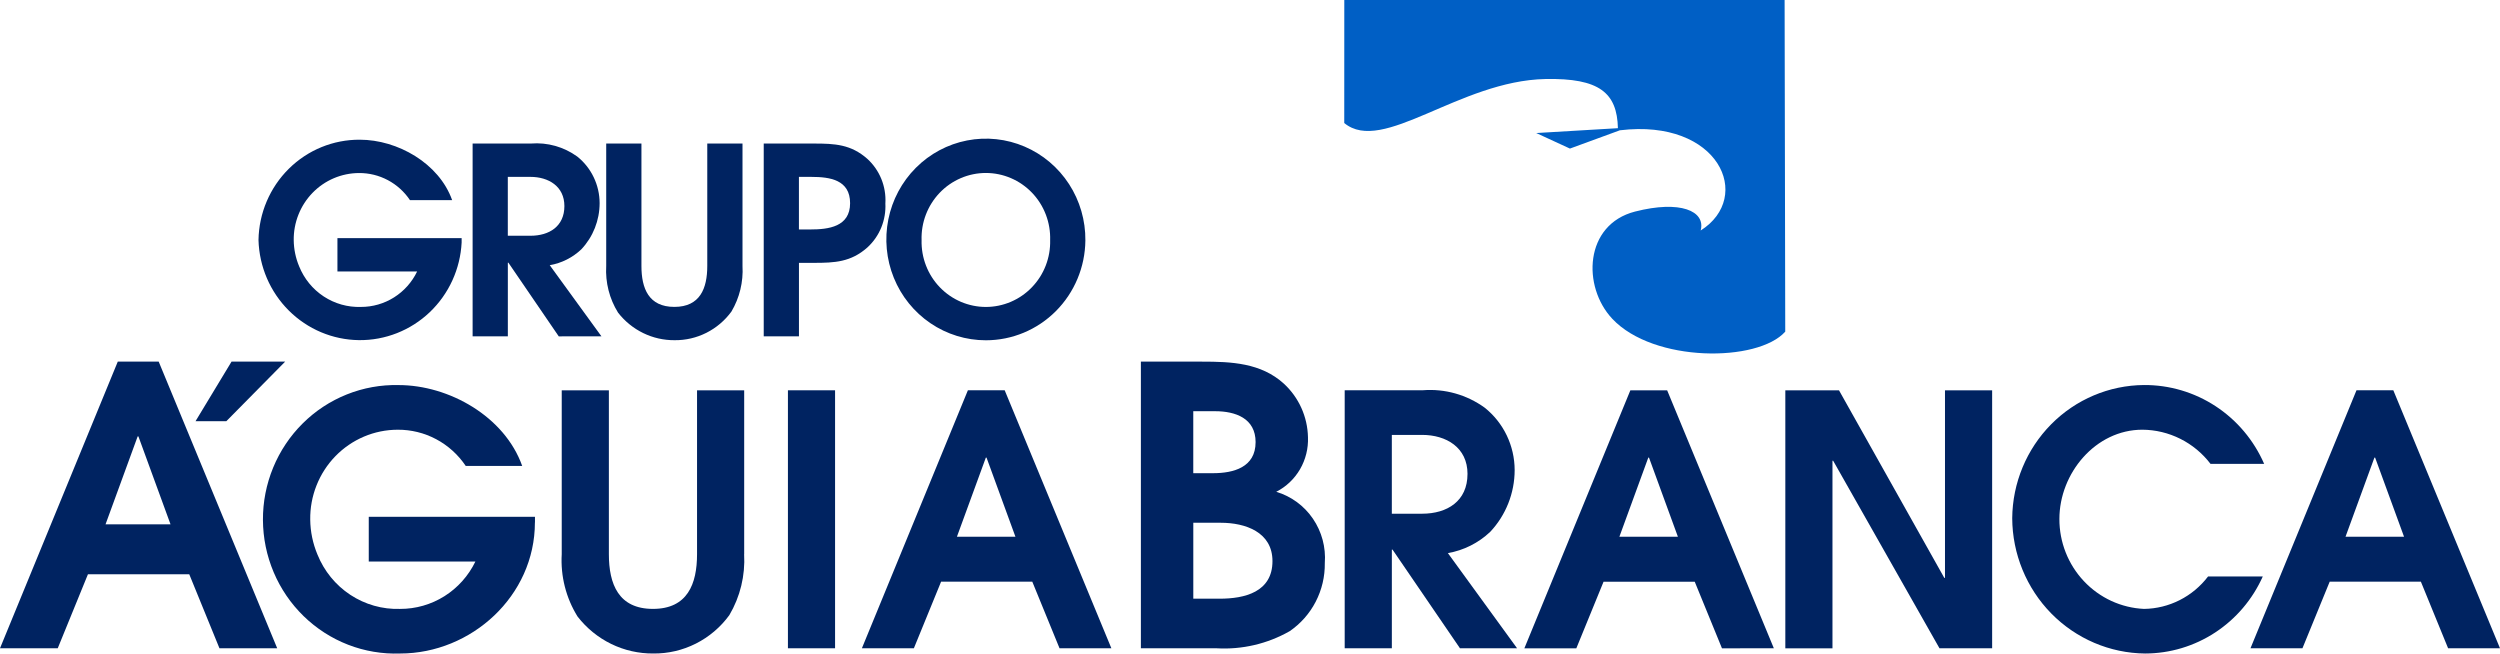 <svg viewBox="0 0 153 40" fill="none" xmlns="http://www.w3.org/2000/svg">
<path fill-rule="evenodd" clip-rule="evenodd" d="M16.965 39.675L9.712 22.132H7.208L0 39.675H3.533L5.381 35.147H11.583L13.431 39.675H16.965ZM10.436 32.089H6.459L8.424 26.709H8.471L10.436 32.089Z" fill="#002361"/>
<path fill-rule="evenodd" clip-rule="evenodd" d="M32.74 31.973V31.63H22.568V34.364H29.095C28.673 35.237 28.016 35.973 27.201 36.486C26.385 36.999 25.443 37.269 24.483 37.265C23.406 37.3 22.344 36.999 21.44 36.404C20.537 35.809 19.835 34.948 19.428 33.937C19.145 33.262 18.994 32.537 18.986 31.803C18.976 31.085 19.107 30.372 19.372 29.705C19.636 29.038 20.028 28.431 20.526 27.919C21.023 27.407 21.616 27.001 22.27 26.722C22.924 26.444 23.626 26.3 24.335 26.299C25.157 26.293 25.967 26.492 26.694 26.879C27.421 27.266 28.043 27.829 28.504 28.517H31.959C30.884 25.487 27.473 23.567 24.398 23.567C23.314 23.54 22.235 23.735 21.225 24.139C20.216 24.542 19.296 25.147 18.522 25.917C17.747 26.687 17.133 27.607 16.716 28.621C16.298 29.636 16.086 30.726 16.092 31.825C16.098 32.924 16.321 34.011 16.749 35.022C17.176 36.032 17.8 36.945 18.582 37.707C19.365 38.469 20.29 39.064 21.303 39.457C22.317 39.85 23.398 40.033 24.483 39.995C28.842 39.995 32.736 36.476 32.736 31.974" fill="#002361"/>
<path fill-rule="evenodd" clip-rule="evenodd" d="M45.544 33.914V23.887H42.659V33.914C42.659 35.75 42.069 37.264 39.961 37.264C37.853 37.264 37.263 35.75 37.263 33.914V23.887H34.378V33.914C34.3 35.258 34.638 36.594 35.347 37.733C35.898 38.443 36.602 39.017 37.405 39.409C38.208 39.801 39.089 40.001 39.981 39.994C40.885 40.004 41.778 39.796 42.587 39.388C43.395 38.98 44.098 38.384 44.635 37.648C45.299 36.523 45.615 35.222 45.541 33.913" fill="#002361"/>
<path d="M51.106 23.886H48.221V39.674H51.106V23.886Z" fill="#002361"/>
<path fill-rule="evenodd" clip-rule="evenodd" d="M68.016 39.674L61.487 23.886H59.235L52.748 39.674H55.929L57.595 35.599H63.176L64.843 39.674H68.016ZM62.144 32.847H58.564L60.334 28.004H60.375L62.144 32.847Z" fill="#002361"/>
<path fill-rule="evenodd" clip-rule="evenodd" d="M81.078 34.46C81.15 33.498 80.894 32.541 80.353 31.747C79.813 30.953 79.02 30.371 78.106 30.098C78.713 29.789 79.218 29.309 79.563 28.716C79.907 28.123 80.075 27.442 80.048 26.755C80.034 26.137 79.897 25.528 79.644 24.966C79.39 24.403 79.026 23.899 78.575 23.483C77.171 22.203 75.345 22.132 73.566 22.132H69.822V39.675H74.456C76.014 39.766 77.564 39.403 78.925 38.63C79.598 38.171 80.147 37.549 80.523 36.821C80.899 36.092 81.09 35.281 81.078 34.459V34.46ZM76.842 27.062C76.842 28.604 75.485 28.959 74.245 28.959H73.028V25.166H74.363C75.603 25.166 76.843 25.593 76.843 27.062H76.842ZM77.875 34.34C77.875 36.237 76.167 36.64 74.645 36.64H73.03V31.993H74.715C76.213 31.993 77.875 32.562 77.875 34.34Z" fill="#002361"/>
<path fill-rule="evenodd" clip-rule="evenodd" d="M92.845 39.674L88.611 33.85C89.582 33.682 90.482 33.229 91.202 32.548C92.16 31.529 92.695 30.177 92.697 28.77C92.696 28.034 92.53 27.309 92.213 26.647C91.895 25.986 91.434 25.406 90.864 24.951C89.764 24.155 88.422 23.777 87.074 23.884H82.295V39.673H85.181V33.635H85.222L89.349 39.673L92.845 39.674ZM89.811 29.007C89.811 30.671 88.568 31.439 87.033 31.439H85.18V26.616H87.034C88.507 26.616 89.812 27.384 89.812 29.006" fill="#002361"/>
<path fill-rule="evenodd" clip-rule="evenodd" d="M108.559 39.674L102.03 23.888H99.778L93.291 39.677H96.471L98.137 35.602H103.718L105.385 39.677L108.559 39.674ZM102.687 32.847H99.107L100.876 28.004H100.918L102.687 32.847Z" fill="#002361"/>
<path fill-rule="evenodd" clip-rule="evenodd" d="M121.919 39.674V23.888H119.033V35.367H118.991L112.547 23.888H109.262V39.677H112.147V28.196H112.188L118.696 39.674H121.919Z" fill="#002361"/>
<path fill-rule="evenodd" clip-rule="evenodd" d="M138.566 28.388C137.937 26.946 136.907 25.721 135.601 24.864C134.295 24.007 132.771 23.555 131.215 23.564C129.083 23.578 127.042 24.44 125.533 25.965C124.024 27.49 123.167 29.555 123.148 31.714C123.158 33.9 124.017 35.994 125.538 37.544C127.06 39.093 129.122 39.974 131.279 39.995C132.8 39.993 134.288 39.547 135.565 38.711C136.842 37.875 137.855 36.684 138.482 35.281H135.133C134.669 35.889 134.076 36.384 133.398 36.727C132.72 37.071 131.973 37.255 131.215 37.265C129.818 37.201 128.499 36.592 127.534 35.566C126.568 34.541 126.031 33.177 126.035 31.76C126.035 28.965 128.246 26.298 131.113 26.298C131.919 26.303 132.714 26.494 133.436 26.856C134.159 27.218 134.791 27.742 135.284 28.389L138.566 28.388Z" fill="#002361"/>
<path fill-rule="evenodd" clip-rule="evenodd" d="M152.999 39.674L146.471 23.886H144.217L137.73 39.674H140.91L142.577 35.599H148.158L149.824 39.674H152.999ZM147.127 32.847H143.546L145.315 28.004H145.357L147.127 32.847Z" fill="#002361"/>
<path d="M17.451 22.132L13.85 25.779H11.965L14.17 22.132H17.451Z" fill="#002361"/>
<path fill-rule="evenodd" clip-rule="evenodd" d="M28.252 14.828V14.573H20.651V16.613H25.529C25.215 17.267 24.724 17.817 24.114 18.201C23.505 18.585 22.801 18.787 22.083 18.784C21.278 18.81 20.485 18.586 19.809 18.141C19.134 17.697 18.609 17.053 18.306 16.297C18.095 15.793 17.983 15.251 17.976 14.703C17.969 14.167 18.067 13.634 18.265 13.136C18.462 12.638 18.756 12.184 19.127 11.802C19.499 11.419 19.942 11.115 20.43 10.907C20.919 10.699 21.443 10.592 21.973 10.59C22.587 10.586 23.192 10.735 23.736 11.024C24.28 11.313 24.745 11.733 25.09 12.248H27.671C26.867 9.984 24.319 8.55 22.022 8.55C20.399 8.54 18.837 9.178 17.676 10.328C16.515 11.477 15.848 13.044 15.82 14.688C15.865 16.316 16.53 17.864 17.676 19.006C18.823 20.149 20.361 20.797 21.969 20.816C23.577 20.834 25.129 20.221 26.301 19.106C27.472 17.99 28.172 16.458 28.253 14.831" fill="#002361"/>
<path fill-rule="evenodd" clip-rule="evenodd" d="M36.807 20.582L33.644 16.23C34.37 16.104 35.043 15.766 35.58 15.256C36.296 14.495 36.695 13.485 36.697 12.434C36.696 11.885 36.572 11.343 36.335 10.849C36.098 10.354 35.754 9.921 35.328 9.581C34.505 8.986 33.502 8.704 32.495 8.784H28.924V20.582H31.08V16.074H31.112L34.196 20.586L36.807 20.582ZM34.541 12.611C34.541 13.854 33.613 14.428 32.464 14.428H31.078V10.825H32.464C33.565 10.825 34.541 11.4 34.541 12.611Z" fill="#002361"/>
<path fill-rule="evenodd" clip-rule="evenodd" d="M45.441 16.278V8.785H43.285V16.278C43.285 17.65 42.844 18.782 41.27 18.782C39.697 18.782 39.256 17.65 39.256 16.278V8.785H37.1V16.278C37.042 17.283 37.295 18.281 37.824 19.132C38.236 19.663 38.762 20.09 39.362 20.383C39.962 20.676 40.62 20.825 41.286 20.82C41.961 20.827 42.629 20.672 43.233 20.367C43.838 20.062 44.362 19.617 44.764 19.067C45.261 18.227 45.497 17.254 45.441 16.277" fill="#002361"/>
<path fill-rule="evenodd" clip-rule="evenodd" d="M54.186 12.436C54.214 11.93 54.129 11.423 53.939 10.954C53.748 10.485 53.456 10.065 53.085 9.725C52.079 8.833 51.087 8.785 49.811 8.785H46.74V20.582H48.896V16.087H49.809C51.084 16.087 52.076 16.039 53.082 15.146C53.454 14.806 53.746 14.386 53.937 13.917C54.127 13.448 54.212 12.942 54.184 12.435L54.186 12.436ZM52.026 12.435C52.026 13.882 50.704 14.043 49.588 14.043H48.894V10.826H49.666C50.783 10.826 52.026 11.002 52.026 12.434" fill="#002361"/>
<path fill-rule="evenodd" clip-rule="evenodd" d="M66.425 14.715C66.437 13.493 66.09 12.294 65.428 11.271C64.766 10.249 63.819 9.448 62.707 8.972C61.595 8.496 60.369 8.365 59.184 8.596C57.998 8.827 56.907 9.41 56.05 10.27C55.192 11.131 54.606 12.23 54.366 13.428C54.126 14.627 54.243 15.871 54.702 17.002C55.161 18.133 55.941 19.1 56.944 19.781C57.947 20.462 59.127 20.825 60.334 20.825C61.939 20.826 63.479 20.184 64.62 19.04C65.76 17.896 66.409 16.341 66.425 14.715V14.715ZM64.269 14.7C64.282 15.232 64.19 15.761 63.998 16.256C63.806 16.751 63.518 17.202 63.151 17.582C62.785 17.963 62.347 18.265 61.863 18.472C61.379 18.678 60.86 18.785 60.335 18.785C59.81 18.785 59.29 18.678 58.806 18.472C58.323 18.265 57.885 17.963 57.518 17.582C57.151 17.202 56.864 16.751 56.672 16.256C56.48 15.761 56.388 15.232 56.401 14.7C56.384 14.166 56.473 13.634 56.663 13.136C56.854 12.637 57.141 12.183 57.508 11.799C57.875 11.415 58.314 11.11 58.8 10.902C59.285 10.693 59.807 10.586 60.335 10.586C60.862 10.586 61.384 10.693 61.87 10.902C62.355 11.11 62.795 11.415 63.162 11.799C63.529 12.183 63.816 12.637 64.006 13.136C64.196 13.634 64.286 14.166 64.269 14.7" fill="#002361"/>
<path fill-rule="evenodd" clip-rule="evenodd" d="M82.271 0H109.218L109.257 20.296C107.581 22.181 101.208 22.206 98.675 19.513C96.814 17.536 96.963 13.743 100.063 12.948C102.827 12.239 104.396 12.909 104.081 14.107C107.328 12.056 105.208 7.238 99.136 7.974L96.08 9.093L94.017 8.142L99.016 7.845C98.967 5.681 97.884 4.771 94.582 4.836C89.302 4.942 84.617 9.482 82.268 7.529L82.271 0Z" fill="#005FC5"/>
</svg>

